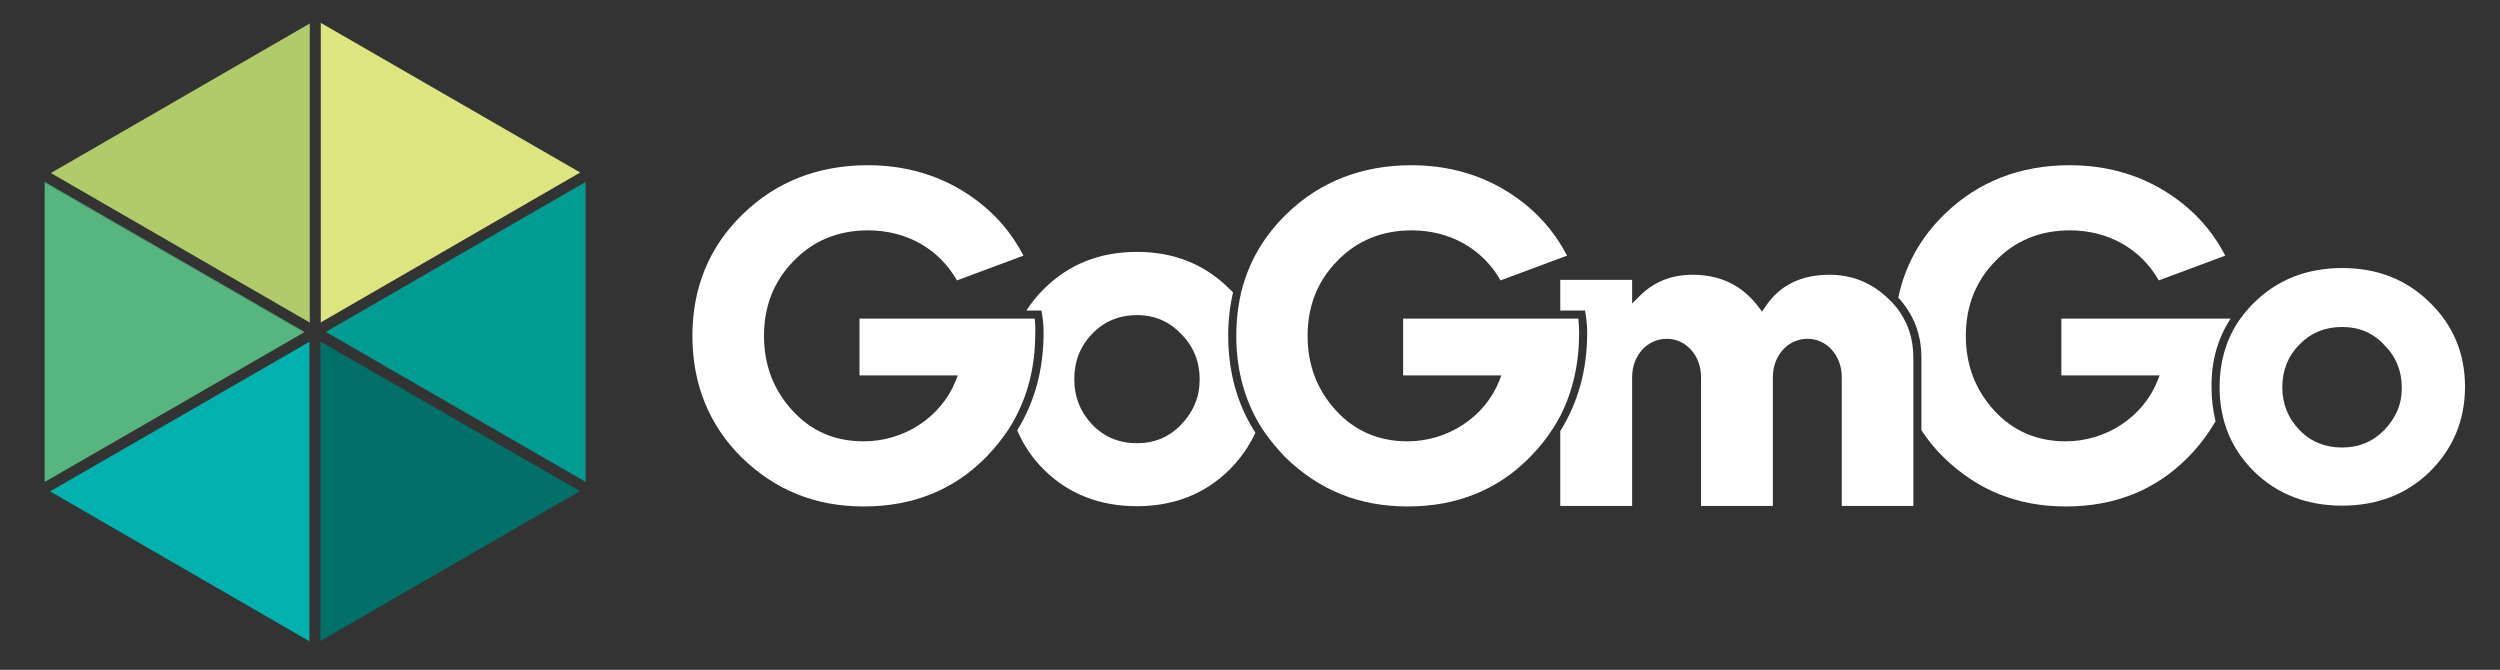 <?xml version="1.0" encoding="utf-8"?>
<!-- Generator: Adobe Illustrator 26.0.1, SVG Export Plug-In . SVG Version: 6.00 Build 0)  -->
<svg version="1.1" id="Layer_1" xmlns="http://www.w3.org/2000/svg" xmlns:xlink="http://www.w3.org/1999/xlink" x="0px" y="0px"
	 viewBox="0 0 929 248.9" style="enable-background:new 0 0 929 248.9;" xml:space="preserve">
<rect x="0" y="0" width="929" height="248.9" fill="#333333" stroke="none"/>
<style type="text/css">
	.st0{fill:#FFFFFF;}
	.st1{fill:#DDE580;}
	.st2{fill:#B1CB6B;}
	.st3{fill:#57B67F;}
	.st4{fill:#00B1AE;}
	.st5{fill:#007069;}
	.st6{fill:#009C91;}
</style>
<g>
	<g>
		<path class="st0" d="M828.9,118.4H766v21.1h36.5l-0.8,2.1c-5.4,13.4-19.1,22.4-34.1,22.4c-10.6,0-19.5-3.8-26.5-11.4
			c-7-7.6-10.6-16.9-10.6-27.8c0-11,3.7-20.4,11-27.8c7.2-7.5,16.5-11.4,27.7-11.4c14.2,0,26.4,6.9,33,18.6l24.7-9.2
			c-5.2-10.1-12.9-18.2-22.8-24.2c-10.4-6.3-22.2-9.4-35-9.4c-18.4,0-34.1,6.1-46.5,18.2c-9,8.7-14.7,19.1-17.2,31
			c5.7,6.2,8.6,13.6,8.6,22.4v26.9c2.4,3.6,5.1,7,8.3,10.1c12.6,12.2,27.4,18.2,45.4,18.2c18.3,0,33.6-6.2,45.6-18.5
			c4-4.1,7.3-8.5,10-13.2c-1-4-1.5-8.2-1.5-12.6C821.7,134.2,824.1,125.7,828.9,118.4z"/>
		<path class="st0" d="M458.2,108.7c-0.4-0.5-0.9-0.9-1.4-1.4c-9.1-9.1-20.6-13.7-34.3-13.7c-13.8,0-25.4,4.6-34.5,13.7
			c-2.6,2.5-4.7,5.2-6.6,8.1h5.6l0.2,1.3c0.4,2.2,0.6,4.6,0.6,7c0,13.5-3.3,25.7-9.8,36.2c2.3,5.4,5.6,10.4,10,14.7
			c9.1,9,20.7,13.5,34.5,13.5c13.6,0,25.2-4.5,34.3-13.5c4.2-4.2,7.4-8.8,9.7-13.8c-6.7-10.4-10.1-22.5-10.1-36.1
			C456.4,119.1,457,113.8,458.2,108.7z M438.9,157.8c-4.4,4.6-9.9,6.9-16.4,6.9c-6.6,0-12.2-2.3-16.6-6.9
			c-4.4-4.6-6.7-10.3-6.7-16.9s2.2-12.3,6.7-16.9c4.4-4.6,10-6.9,16.6-6.9c6.6,0,12.1,2.4,16.5,7.1c4.5,4.5,6.8,10.2,6.8,16.7
			C445.8,147.5,443.5,153,438.9,157.8z"/>
		<path class="st0" d="M902.9,112.4c-8.6-8.5-19.5-12.8-32.5-12.8c-13.1,0-24.1,4.3-32.7,12.8c-1.4,1.3-2.6,2.7-3.8,4.2
			c-0.4,0.6-0.9,1.1-1.3,1.7c-0.5,0.6-0.9,1.3-1.3,1.9c-4.3,6.8-6.5,14.7-6.5,23.6c0,2.9,0.2,5.7,0.7,8.4c0.1,0.8,0.3,1.6,0.5,2.4
			c0.2,0.7,0.3,1.4,0.5,2.1c2,7,5.7,13.2,11.2,18.6c8.6,8.4,19.6,12.6,32.7,12.6c12.9,0,23.9-4.2,32.5-12.6
			c8.7-8.6,13.1-19.2,13.1-31.6C916,131.4,911.6,120.8,902.9,112.4z M886,159.8c-4.2,4.3-9.4,6.5-15.7,6.5c-6.3,0-11.7-2.2-15.8-6.5
			c-4.2-4.3-6.4-9.7-6.4-15.9s2.1-11.6,6.4-15.9c4.2-4.3,9.5-6.5,15.8-6.5c6.3,0,11.6,2.2,15.7,6.7c4.3,4.2,6.5,9.6,6.5,15.8
			C892.6,150,890.4,155.2,886,159.8z"/>
		<path class="st0" d="M384.5,118.4h-4.8h-1.7h-1.7h-56.9v21.1h36.5l-0.8,2.1c-5.4,13.4-19.1,22.4-34.1,22.4
			c-10.7,0-19.4-3.7-26.5-11.4c-7-7.6-10.6-16.9-10.6-27.8c0-11,3.7-20.4,11-27.8c7.2-7.5,16.5-11.4,27.7-11.4
			c14.2,0,26.4,6.9,33,18.6l24.7-9.2c-5.2-10.1-12.9-18.2-22.8-24.2c-10.4-6.3-22.2-9.4-35-9.4c-18.4,0-34.1,6.1-46.5,18.2
			c-12.4,12-18.7,27.2-18.7,45.2c0,18,6.2,33.2,18.3,45.2c12.6,12.2,27.4,18.2,45.4,18.2c18.3,0,33.6-6.2,45.6-18.5
			c3.1-3.2,5.7-6.5,8-9.9c0.3-0.5,0.7-1.1,1-1.6c0.4-0.6,0.7-1.2,1-1.7c5.4-9.6,8.1-20.4,8.1-32.7
			C384.8,121.9,384.7,120.1,384.5,118.4z"/>
		<path class="st0" d="M703.5,112.8c-0.4-0.5-0.8-0.9-1.3-1.3c-0.1-0.1-0.3-0.3-0.4-0.4c-6-5.9-13.4-9-22-9
			c-10.6,0-18.6,4-23.8,11.9l-1.2,1.8l-1.3-1.7c-6-8-14.1-12-24.6-12c-7.9,0-14.5,2.7-19.8,8.1l-2.6,2.6V104h-26.7v11.4h9.2l0.2,1.3
			c0.4,2.2,0.6,4.6,0.6,7c0,13.7-3.4,25.9-10,36.5V188h26.7v-47.9c0-8,5.6-14.2,12.9-14.2c7.1,0,12.7,6.2,12.7,14.2V188h26.7v-47.9
			c0-8,5.6-14.2,12.9-14.2c7.1,0,12.7,6.2,12.7,14.2V188H711v-27.3v-2.9v-3.1v-21.8c0-7.2-2.1-13.3-6.2-18.6
			C704.3,113.8,703.9,113.3,703.5,112.8z"/>
		<path class="st0" d="M586.8,123.7c0-1.8-0.1-3.6-0.3-5.3h-6.6h-1.5h-1.5h-55.5v21.1h36.5l-0.8,2.1c-5.4,13.4-19.1,22.4-34.1,22.4
			c-10.6,0-19.5-3.8-26.5-11.4c-7-7.6-10.6-16.9-10.6-27.8c0-11,3.7-20.4,11-27.8c7.2-7.5,16.5-11.4,27.7-11.4
			c14.2,0,26.4,6.9,33,18.6l24.7-9.2c-5.2-10.1-12.9-18.2-22.8-24.2c-10.4-6.3-22.2-9.4-35-9.4c-18.4,0-34.1,6.1-46.5,18.2
			c-8.3,8.1-13.8,17.5-16.6,28.3c-0.2,0.6-0.3,1.2-0.4,1.8c-0.1,0.6-0.3,1.2-0.4,1.9c-0.8,4.2-1.2,8.6-1.2,13.2
			c0,12.2,2.9,23.2,8.5,32.7c0.3,0.5,0.7,1.1,1,1.6c0.3,0.5,0.7,1,1,1.5c2.3,3.3,4.9,6.4,7.8,9.4c12.6,12.2,27.4,18.2,45.4,18.2
			c18.3,0,33.6-6.2,45.6-18.5c3.1-3.2,5.9-6.6,8.2-10.2c0.5-0.8,1-1.6,1.5-2.4c0.5-0.9,1-1.8,1.5-2.7
			C584.5,145.2,586.8,135.1,586.8,123.7z"/>
	</g>
	<polygon class="st1" points="215.6,64.1 119.2,8.5 119.2,119.8 	"/>
	<polygon class="st2" points="115,119.8 115,8.8 18.9,64.3 115,119.8 	"/>
	<polygon class="st2" points="115.2,119.9 115.2,8.7 115,8.8 115,119.8 	"/>
	<polygon class="st3" points="16.6,179.1 113,123.5 16.6,67.9 	"/>
	<polygon class="st3" points="113,123.4 113.1,123.3 16.6,67.6 16.6,67.9 113,123.5 113.1,123.4 	"/>
	<polygon class="st4" points="115,238.3 115,127 18.6,182.6 	"/>
	<polygon class="st5" points="119.2,127.1 119.2,238.1 215.5,182.5 119.2,127 	"/>
	<polygon class="st5" points="119,127 119,238.2 119.2,238.1 119.2,127.1 	"/>
	<polygon class="st5" points="119.2,127 119,126.8 119,127 119.2,127.1 	"/>
	<polygon class="st6" points="217.6,67.6 121.1,123.3 217.6,179 	"/>
	<polygon class="st6" points="121.2,123.4 121.1,123.4 217.6,179.1 217.6,179 121.1,123.3 121.1,123.3 	"/>
	<polygon class="st6" points="121.1,123.3 121,123.4 121.1,123.4 121.2,123.4 	"/>
</g>
</svg>
